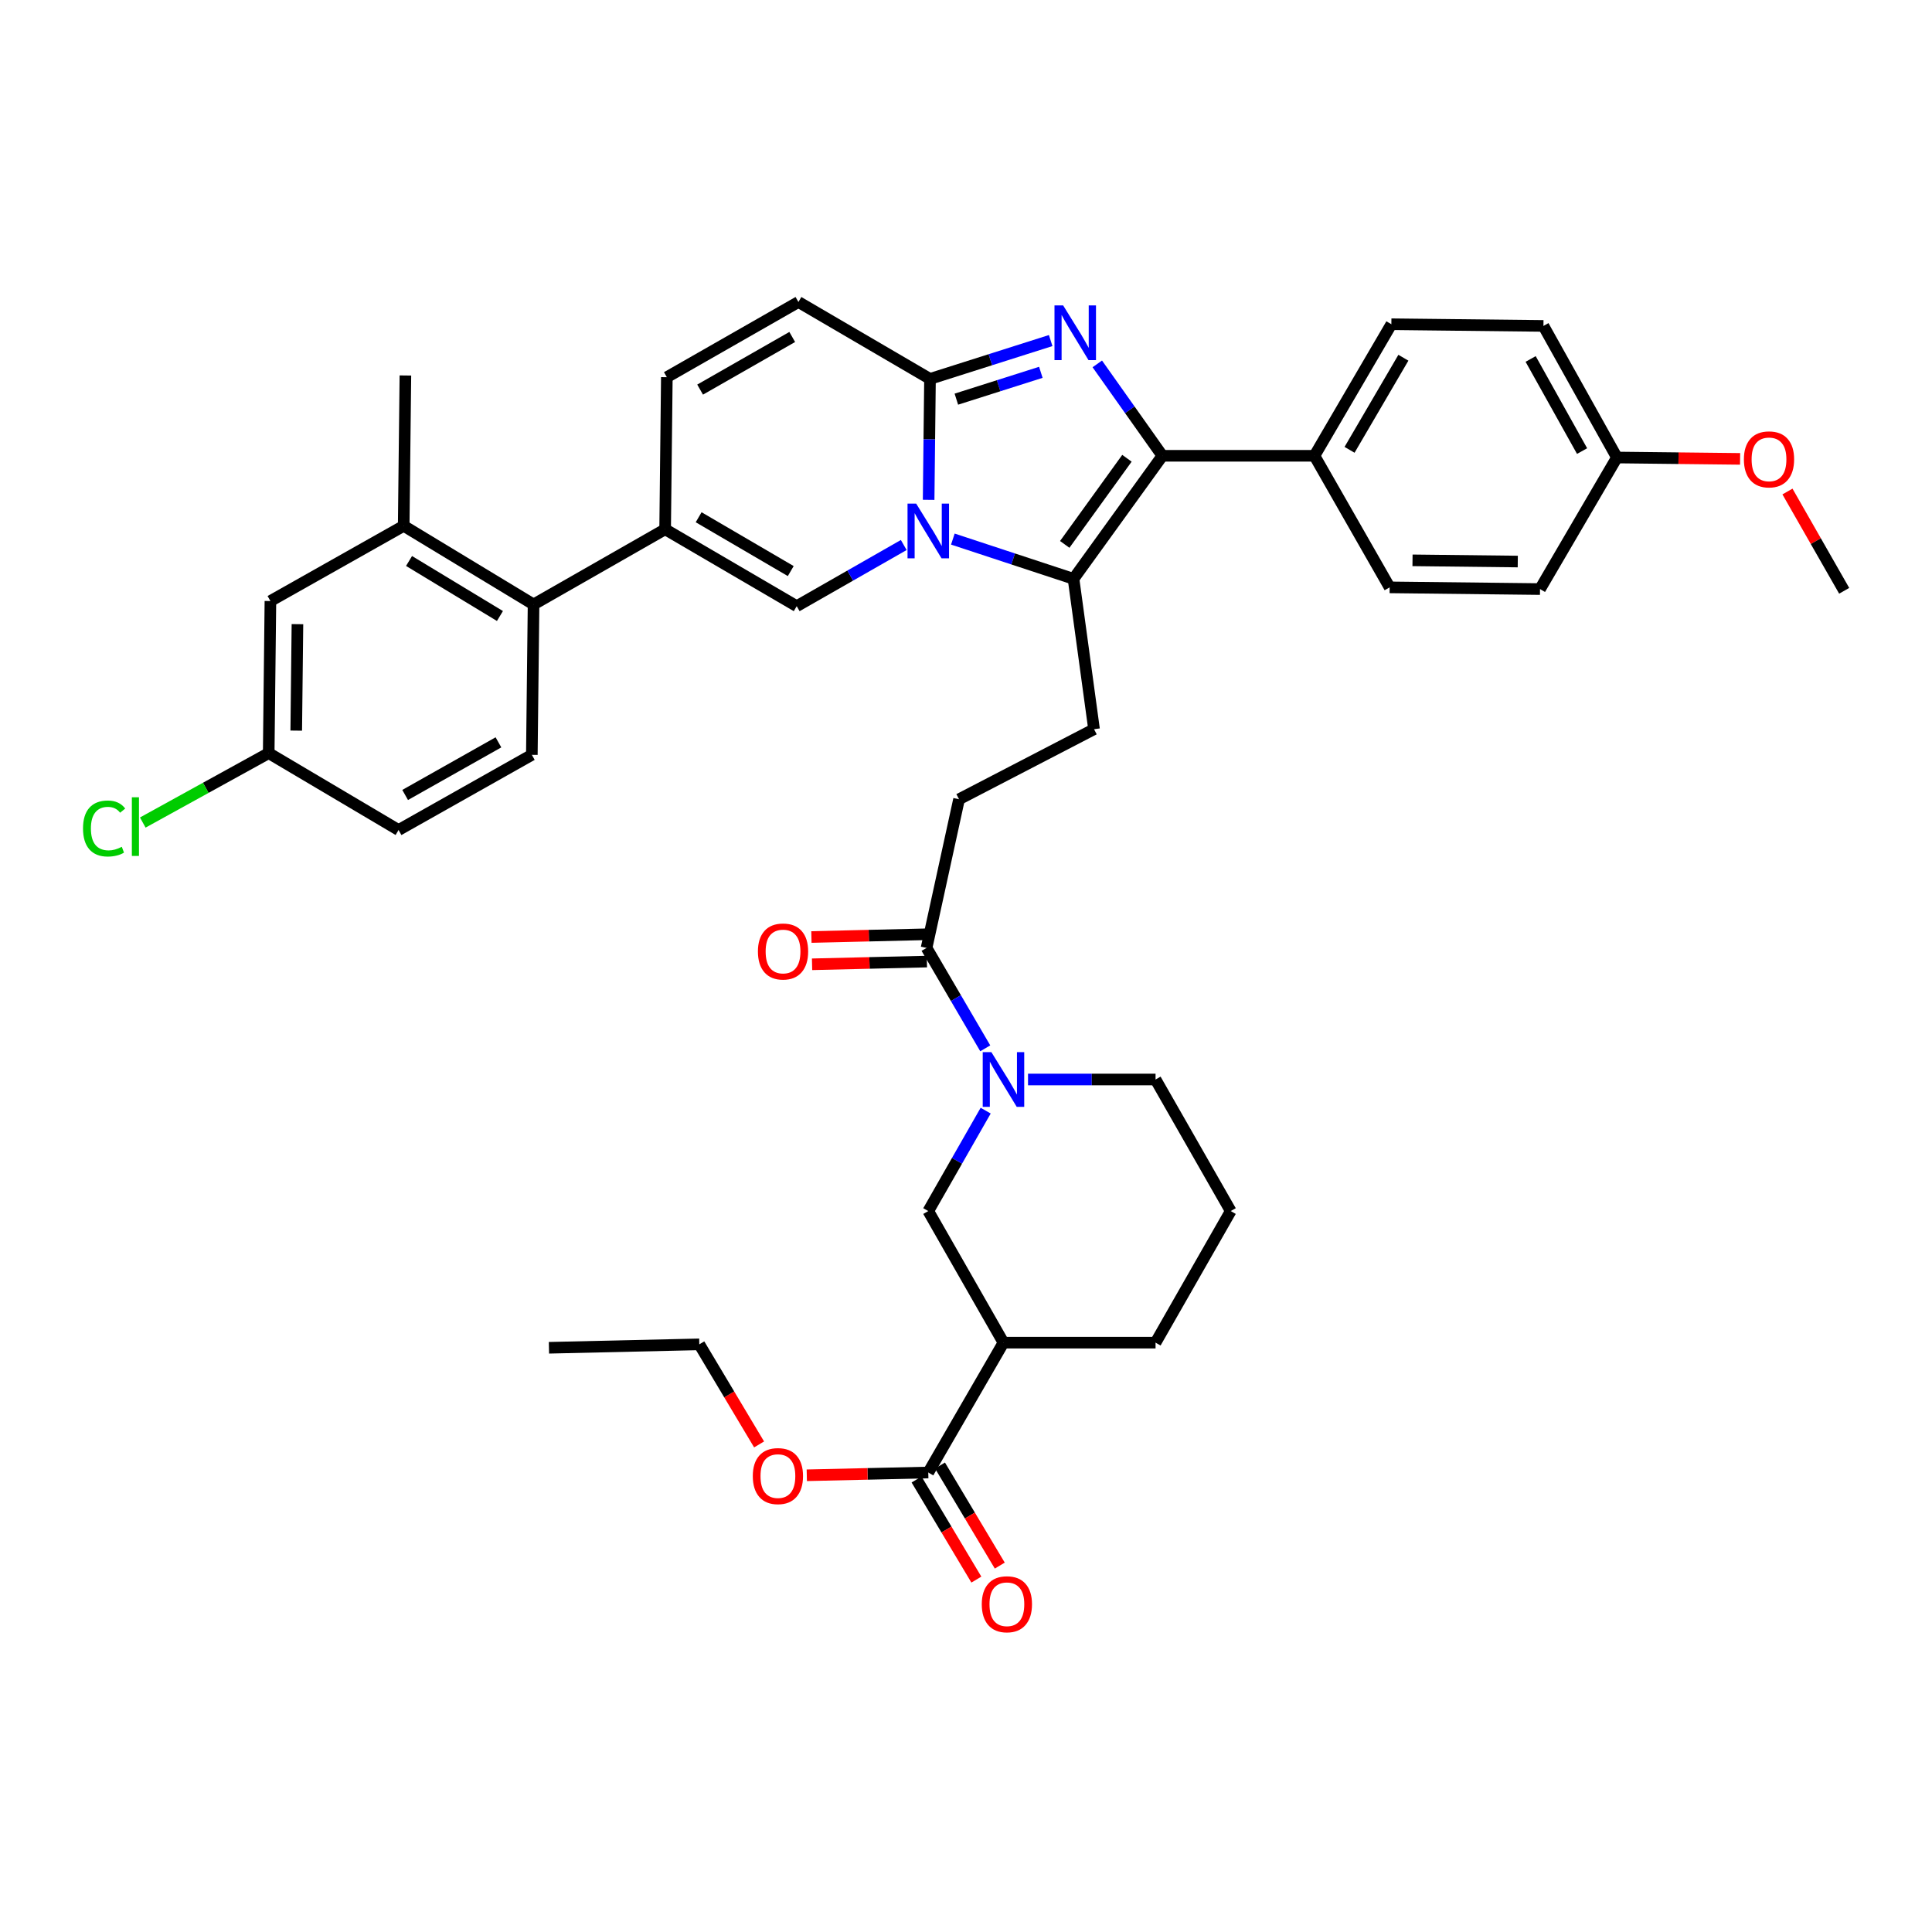 <?xml version='1.0' encoding='iso-8859-1'?>
<svg version='1.1' baseProfile='full'
              xmlns='http://www.w3.org/2000/svg'
                      xmlns:rdkit='http://www.rdkit.org/xml'
                      xmlns:xlink='http://www.w3.org/1999/xlink'
                  xml:space='preserve'
width='1000px' height='1000px' viewBox='0 0 1000 1000'>
<!-- END OF HEADER -->
<rect style='opacity:1.0;fill:#FFFFFF;stroke:none' width='1000' height='1000' x='0' y='0'> </rect>
<path class='bond-0' d='M 413.263,156.315 L 345.154,195.234' style='fill:none;fill-rule:evenodd;stroke:#000000;stroke-width:6px;stroke-linecap:butt;stroke-linejoin:miter;stroke-opacity:1' />
<path class='bond-0' d='M 410.054,174.416 L 362.378,201.66' style='fill:none;fill-rule:evenodd;stroke:#000000;stroke-width:6px;stroke-linecap:butt;stroke-linejoin:miter;stroke-opacity:1' />
<path class='bond-1' d='M 413.263,156.315 L 481.364,196.121' style='fill:none;fill-rule:evenodd;stroke:#000000;stroke-width:6px;stroke-linecap:butt;stroke-linejoin:miter;stroke-opacity:1' />
<path class='bond-2' d='M 345.154,195.234 L 344.275,273.952' style='fill:none;fill-rule:evenodd;stroke:#000000;stroke-width:6px;stroke-linecap:butt;stroke-linejoin:miter;stroke-opacity:1' />
<path class='bond-3' d='M 344.275,273.952 L 276.167,312.863' style='fill:none;fill-rule:evenodd;stroke:#000000;stroke-width:6px;stroke-linecap:butt;stroke-linejoin:miter;stroke-opacity:1' />
<path class='bond-4' d='M 344.275,273.952 L 412.376,313.75' style='fill:none;fill-rule:evenodd;stroke:#000000;stroke-width:6px;stroke-linecap:butt;stroke-linejoin:miter;stroke-opacity:1' />
<path class='bond-4' d='M 361.617,267.727 L 409.287,295.586' style='fill:none;fill-rule:evenodd;stroke:#000000;stroke-width:6px;stroke-linecap:butt;stroke-linejoin:miter;stroke-opacity:1' />
<path class='bond-5' d='M 412.376,313.75 L 440.076,297.922' style='fill:none;fill-rule:evenodd;stroke:#000000;stroke-width:6px;stroke-linecap:butt;stroke-linejoin:miter;stroke-opacity:1' />
<path class='bond-5' d='M 440.076,297.922 L 467.776,282.095' style='fill:none;fill-rule:evenodd;stroke:#0000FF;stroke-width:6px;stroke-linecap:butt;stroke-linejoin:miter;stroke-opacity:1' />
<path class='bond-6' d='M 543.83,176.275 L 512.597,186.198' style='fill:none;fill-rule:evenodd;stroke:#0000FF;stroke-width:6px;stroke-linecap:butt;stroke-linejoin:miter;stroke-opacity:1' />
<path class='bond-6' d='M 512.597,186.198 L 481.364,196.121' style='fill:none;fill-rule:evenodd;stroke:#000000;stroke-width:6px;stroke-linecap:butt;stroke-linejoin:miter;stroke-opacity:1' />
<path class='bond-6' d='M 538.737,192.713 L 516.873,199.659' style='fill:none;fill-rule:evenodd;stroke:#0000FF;stroke-width:6px;stroke-linecap:butt;stroke-linejoin:miter;stroke-opacity:1' />
<path class='bond-6' d='M 516.873,199.659 L 495.01,206.605' style='fill:none;fill-rule:evenodd;stroke:#000000;stroke-width:6px;stroke-linecap:butt;stroke-linejoin:miter;stroke-opacity:1' />
<path class='bond-7' d='M 567.954,188.347 L 584.803,212.133' style='fill:none;fill-rule:evenodd;stroke:#0000FF;stroke-width:6px;stroke-linecap:butt;stroke-linejoin:miter;stroke-opacity:1' />
<path class='bond-7' d='M 584.803,212.133 L 601.652,235.919' style='fill:none;fill-rule:evenodd;stroke:#000000;stroke-width:6px;stroke-linecap:butt;stroke-linejoin:miter;stroke-opacity:1' />
<path class='bond-8' d='M 481.364,196.121 L 481.011,227.416' style='fill:none;fill-rule:evenodd;stroke:#000000;stroke-width:6px;stroke-linecap:butt;stroke-linejoin:miter;stroke-opacity:1' />
<path class='bond-8' d='M 481.011,227.416 L 480.659,258.71' style='fill:none;fill-rule:evenodd;stroke:#0000FF;stroke-width:6px;stroke-linecap:butt;stroke-linejoin:miter;stroke-opacity:1' />
<path class='bond-9' d='M 493.196,279.028 L 524.425,289.315' style='fill:none;fill-rule:evenodd;stroke:#0000FF;stroke-width:6px;stroke-linecap:butt;stroke-linejoin:miter;stroke-opacity:1' />
<path class='bond-9' d='M 524.425,289.315 L 555.655,299.602' style='fill:none;fill-rule:evenodd;stroke:#000000;stroke-width:6px;stroke-linecap:butt;stroke-linejoin:miter;stroke-opacity:1' />
<path class='bond-10' d='M 555.655,299.602 L 601.652,235.919' style='fill:none;fill-rule:evenodd;stroke:#000000;stroke-width:6px;stroke-linecap:butt;stroke-linejoin:miter;stroke-opacity:1' />
<path class='bond-10' d='M 551.105,281.78 L 583.303,237.202' style='fill:none;fill-rule:evenodd;stroke:#000000;stroke-width:6px;stroke-linecap:butt;stroke-linejoin:miter;stroke-opacity:1' />
<path class='bond-11' d='M 555.655,299.602 L 566.272,377.433' style='fill:none;fill-rule:evenodd;stroke:#000000;stroke-width:6px;stroke-linecap:butt;stroke-linejoin:miter;stroke-opacity:1' />
<path class='bond-12' d='M 601.652,235.919 L 680.361,235.919' style='fill:none;fill-rule:evenodd;stroke:#000000;stroke-width:6px;stroke-linecap:butt;stroke-linejoin:miter;stroke-opacity:1' />
<path class='bond-13' d='M 480.477,762.168 L 519.396,694.954' style='fill:none;fill-rule:evenodd;stroke:#000000;stroke-width:6px;stroke-linecap:butt;stroke-linejoin:miter;stroke-opacity:1' />
<path class='bond-14' d='M 474.414,765.789 L 489.887,791.692' style='fill:none;fill-rule:evenodd;stroke:#000000;stroke-width:6px;stroke-linecap:butt;stroke-linejoin:miter;stroke-opacity:1' />
<path class='bond-14' d='M 489.887,791.692 L 505.36,817.594' style='fill:none;fill-rule:evenodd;stroke:#FF0000;stroke-width:6px;stroke-linecap:butt;stroke-linejoin:miter;stroke-opacity:1' />
<path class='bond-14' d='M 486.54,758.546 L 502.012,784.449' style='fill:none;fill-rule:evenodd;stroke:#000000;stroke-width:6px;stroke-linecap:butt;stroke-linejoin:miter;stroke-opacity:1' />
<path class='bond-14' d='M 502.012,784.449 L 517.485,810.351' style='fill:none;fill-rule:evenodd;stroke:#FF0000;stroke-width:6px;stroke-linecap:butt;stroke-linejoin:miter;stroke-opacity:1' />
<path class='bond-15' d='M 480.477,762.168 L 449.035,762.884' style='fill:none;fill-rule:evenodd;stroke:#000000;stroke-width:6px;stroke-linecap:butt;stroke-linejoin:miter;stroke-opacity:1' />
<path class='bond-15' d='M 449.035,762.884 L 417.593,763.6' style='fill:none;fill-rule:evenodd;stroke:#FF0000;stroke-width:6px;stroke-linecap:butt;stroke-linejoin:miter;stroke-opacity:1' />
<path class='bond-16' d='M 566.272,377.433 L 496.398,413.692' style='fill:none;fill-rule:evenodd;stroke:#000000;stroke-width:6px;stroke-linecap:butt;stroke-linejoin:miter;stroke-opacity:1' />
<path class='bond-17' d='M 496.398,413.692 L 479.59,490.644' style='fill:none;fill-rule:evenodd;stroke:#000000;stroke-width:6px;stroke-linecap:butt;stroke-linejoin:miter;stroke-opacity:1' />
<path class='bond-18' d='M 479.422,483.584 L 449.706,484.29' style='fill:none;fill-rule:evenodd;stroke:#000000;stroke-width:6px;stroke-linecap:butt;stroke-linejoin:miter;stroke-opacity:1' />
<path class='bond-18' d='M 449.706,484.29 L 419.989,484.996' style='fill:none;fill-rule:evenodd;stroke:#FF0000;stroke-width:6px;stroke-linecap:butt;stroke-linejoin:miter;stroke-opacity:1' />
<path class='bond-18' d='M 479.758,497.704 L 450.041,498.41' style='fill:none;fill-rule:evenodd;stroke:#000000;stroke-width:6px;stroke-linecap:butt;stroke-linejoin:miter;stroke-opacity:1' />
<path class='bond-18' d='M 450.041,498.41 L 420.324,499.116' style='fill:none;fill-rule:evenodd;stroke:#FF0000;stroke-width:6px;stroke-linecap:butt;stroke-linejoin:miter;stroke-opacity:1' />
<path class='bond-19' d='M 479.59,490.644 L 494.778,516.628' style='fill:none;fill-rule:evenodd;stroke:#000000;stroke-width:6px;stroke-linecap:butt;stroke-linejoin:miter;stroke-opacity:1' />
<path class='bond-19' d='M 494.778,516.628 L 509.967,542.612' style='fill:none;fill-rule:evenodd;stroke:#0000FF;stroke-width:6px;stroke-linecap:butt;stroke-linejoin:miter;stroke-opacity:1' />
<path class='bond-20' d='M 532.104,558.744 L 565.109,558.744' style='fill:none;fill-rule:evenodd;stroke:#0000FF;stroke-width:6px;stroke-linecap:butt;stroke-linejoin:miter;stroke-opacity:1' />
<path class='bond-20' d='M 565.109,558.744 L 598.113,558.744' style='fill:none;fill-rule:evenodd;stroke:#000000;stroke-width:6px;stroke-linecap:butt;stroke-linejoin:miter;stroke-opacity:1' />
<path class='bond-21' d='M 510.183,574.865 L 495.33,600.855' style='fill:none;fill-rule:evenodd;stroke:#0000FF;stroke-width:6px;stroke-linecap:butt;stroke-linejoin:miter;stroke-opacity:1' />
<path class='bond-21' d='M 495.33,600.855 L 480.477,626.845' style='fill:none;fill-rule:evenodd;stroke:#000000;stroke-width:6px;stroke-linecap:butt;stroke-linejoin:miter;stroke-opacity:1' />
<path class='bond-22' d='M 519.396,694.954 L 480.477,626.845' style='fill:none;fill-rule:evenodd;stroke:#000000;stroke-width:6px;stroke-linecap:butt;stroke-linejoin:miter;stroke-opacity:1' />
<path class='bond-23' d='M 519.396,694.954 L 598.113,694.954' style='fill:none;fill-rule:evenodd;stroke:#000000;stroke-width:6px;stroke-linecap:butt;stroke-linejoin:miter;stroke-opacity:1' />
<path class='bond-24' d='M 276.167,312.863 L 208.953,272.178' style='fill:none;fill-rule:evenodd;stroke:#000000;stroke-width:6px;stroke-linecap:butt;stroke-linejoin:miter;stroke-opacity:1' />
<path class='bond-24' d='M 258.771,318.843 L 211.721,290.364' style='fill:none;fill-rule:evenodd;stroke:#000000;stroke-width:6px;stroke-linecap:butt;stroke-linejoin:miter;stroke-opacity:1' />
<path class='bond-25' d='M 276.167,312.863 L 275.28,390.701' style='fill:none;fill-rule:evenodd;stroke:#000000;stroke-width:6px;stroke-linecap:butt;stroke-linejoin:miter;stroke-opacity:1' />
<path class='bond-26' d='M 680.361,235.919 L 720.167,167.818' style='fill:none;fill-rule:evenodd;stroke:#000000;stroke-width:6px;stroke-linecap:butt;stroke-linejoin:miter;stroke-opacity:1' />
<path class='bond-26' d='M 698.526,232.831 L 726.39,185.161' style='fill:none;fill-rule:evenodd;stroke:#000000;stroke-width:6px;stroke-linecap:butt;stroke-linejoin:miter;stroke-opacity:1' />
<path class='bond-27' d='M 680.361,235.919 L 719.281,304.02' style='fill:none;fill-rule:evenodd;stroke:#000000;stroke-width:6px;stroke-linecap:butt;stroke-linejoin:miter;stroke-opacity:1' />
<path class='bond-28' d='M 720.167,167.818 L 798.884,168.697' style='fill:none;fill-rule:evenodd;stroke:#000000;stroke-width:6px;stroke-linecap:butt;stroke-linejoin:miter;stroke-opacity:1' />
<path class='bond-29' d='M 719.281,304.02 L 797.111,304.906' style='fill:none;fill-rule:evenodd;stroke:#000000;stroke-width:6px;stroke-linecap:butt;stroke-linejoin:miter;stroke-opacity:1' />
<path class='bond-29' d='M 731.116,290.03 L 785.597,290.651' style='fill:none;fill-rule:evenodd;stroke:#000000;stroke-width:6px;stroke-linecap:butt;stroke-linejoin:miter;stroke-opacity:1' />
<path class='bond-30' d='M 836.917,236.806 L 797.111,304.906' style='fill:none;fill-rule:evenodd;stroke:#000000;stroke-width:6px;stroke-linecap:butt;stroke-linejoin:miter;stroke-opacity:1' />
<path class='bond-31' d='M 836.917,236.806 L 868.792,237.162' style='fill:none;fill-rule:evenodd;stroke:#000000;stroke-width:6px;stroke-linecap:butt;stroke-linejoin:miter;stroke-opacity:1' />
<path class='bond-31' d='M 868.792,237.162 L 900.666,237.517' style='fill:none;fill-rule:evenodd;stroke:#FF0000;stroke-width:6px;stroke-linecap:butt;stroke-linejoin:miter;stroke-opacity:1' />
<path class='bond-32' d='M 836.917,236.806 L 798.884,168.697' style='fill:none;fill-rule:evenodd;stroke:#000000;stroke-width:6px;stroke-linecap:butt;stroke-linejoin:miter;stroke-opacity:1' />
<path class='bond-32' d='M 818.881,233.476 L 792.258,185.8' style='fill:none;fill-rule:evenodd;stroke:#000000;stroke-width:6px;stroke-linecap:butt;stroke-linejoin:miter;stroke-opacity:1' />
<path class='bond-33' d='M 925.187,254.406 L 939.866,280.099' style='fill:none;fill-rule:evenodd;stroke:#FF0000;stroke-width:6px;stroke-linecap:butt;stroke-linejoin:miter;stroke-opacity:1' />
<path class='bond-33' d='M 939.866,280.099 L 954.545,305.793' style='fill:none;fill-rule:evenodd;stroke:#000000;stroke-width:6px;stroke-linecap:butt;stroke-linejoin:miter;stroke-opacity:1' />
<path class='bond-34' d='M 208.953,272.178 L 209.832,194.348' style='fill:none;fill-rule:evenodd;stroke:#000000;stroke-width:6px;stroke-linecap:butt;stroke-linejoin:miter;stroke-opacity:1' />
<path class='bond-35' d='M 208.953,272.178 L 139.965,311.097' style='fill:none;fill-rule:evenodd;stroke:#000000;stroke-width:6px;stroke-linecap:butt;stroke-linejoin:miter;stroke-opacity:1' />
<path class='bond-36' d='M 275.28,390.701 L 206.293,429.613' style='fill:none;fill-rule:evenodd;stroke:#000000;stroke-width:6px;stroke-linecap:butt;stroke-linejoin:miter;stroke-opacity:1' />
<path class='bond-36' d='M 257.993,384.236 L 209.702,411.474' style='fill:none;fill-rule:evenodd;stroke:#000000;stroke-width:6px;stroke-linecap:butt;stroke-linejoin:miter;stroke-opacity:1' />
<path class='bond-37' d='M 139.965,311.097 L 139.079,389.815' style='fill:none;fill-rule:evenodd;stroke:#000000;stroke-width:6px;stroke-linecap:butt;stroke-linejoin:miter;stroke-opacity:1' />
<path class='bond-37' d='M 153.955,323.064 L 153.335,378.166' style='fill:none;fill-rule:evenodd;stroke:#000000;stroke-width:6px;stroke-linecap:butt;stroke-linejoin:miter;stroke-opacity:1' />
<path class='bond-38' d='M 206.293,429.613 L 139.079,389.815' style='fill:none;fill-rule:evenodd;stroke:#000000;stroke-width:6px;stroke-linecap:butt;stroke-linejoin:miter;stroke-opacity:1' />
<path class='bond-39' d='M 139.079,389.815 L 106.49,407.781' style='fill:none;fill-rule:evenodd;stroke:#000000;stroke-width:6px;stroke-linecap:butt;stroke-linejoin:miter;stroke-opacity:1' />
<path class='bond-39' d='M 106.49,407.781 L 73.901,425.747' style='fill:none;fill-rule:evenodd;stroke:#00CC00;stroke-width:6px;stroke-linecap:butt;stroke-linejoin:miter;stroke-opacity:1' />
<path class='bond-40' d='M 392.908,747.638 L 377.435,721.735' style='fill:none;fill-rule:evenodd;stroke:#FF0000;stroke-width:6px;stroke-linecap:butt;stroke-linejoin:miter;stroke-opacity:1' />
<path class='bond-40' d='M 377.435,721.735 L 361.962,695.832' style='fill:none;fill-rule:evenodd;stroke:#000000;stroke-width:6px;stroke-linecap:butt;stroke-linejoin:miter;stroke-opacity:1' />
<path class='bond-41' d='M 598.113,694.954 L 637.025,626.845' style='fill:none;fill-rule:evenodd;stroke:#000000;stroke-width:6px;stroke-linecap:butt;stroke-linejoin:miter;stroke-opacity:1' />
<path class='bond-42' d='M 598.113,558.744 L 637.025,626.845' style='fill:none;fill-rule:evenodd;stroke:#000000;stroke-width:6px;stroke-linecap:butt;stroke-linejoin:miter;stroke-opacity:1' />
<path class='bond-43' d='M 361.962,695.832 L 284.131,697.606' style='fill:none;fill-rule:evenodd;stroke:#000000;stroke-width:6px;stroke-linecap:butt;stroke-linejoin:miter;stroke-opacity:1' />
<path  class='atom-4' d='M 550.282 158.076
L 559.562 173.076
Q 560.482 174.556, 561.962 177.236
Q 563.442 179.916, 563.522 180.076
L 563.522 158.076
L 567.282 158.076
L 567.282 186.396
L 563.402 186.396
L 553.442 169.996
Q 552.282 168.076, 551.042 165.876
Q 549.842 163.676, 549.482 162.996
L 549.482 186.396
L 545.802 186.396
L 545.802 158.076
L 550.282 158.076
' fill='#0000FF'/>
<path  class='atom-6' d='M 474.217 260.678
L 483.497 275.678
Q 484.417 277.158, 485.897 279.838
Q 487.377 282.518, 487.457 282.678
L 487.457 260.678
L 491.217 260.678
L 491.217 288.998
L 487.337 288.998
L 477.377 272.598
Q 476.217 270.678, 474.977 268.478
Q 473.777 266.278, 473.417 265.598
L 473.417 288.998
L 469.737 288.998
L 469.737 260.678
L 474.217 260.678
' fill='#0000FF'/>
<path  class='atom-13' d='M 392.299 492.489
Q 392.299 485.689, 395.659 481.889
Q 399.019 478.089, 405.299 478.089
Q 411.579 478.089, 414.939 481.889
Q 418.299 485.689, 418.299 492.489
Q 418.299 499.369, 414.899 503.289
Q 411.499 507.169, 405.299 507.169
Q 399.059 507.169, 395.659 503.289
Q 392.299 499.409, 392.299 492.489
M 405.299 503.969
Q 409.619 503.969, 411.939 501.089
Q 414.299 498.169, 414.299 492.489
Q 414.299 486.929, 411.939 484.129
Q 409.619 481.289, 405.299 481.289
Q 400.979 481.289, 398.619 484.089
Q 396.299 486.889, 396.299 492.489
Q 396.299 498.209, 398.619 501.089
Q 400.979 503.969, 405.299 503.969
' fill='#FF0000'/>
<path  class='atom-14' d='M 513.136 544.584
L 522.416 559.584
Q 523.336 561.064, 524.816 563.744
Q 526.296 566.424, 526.376 566.584
L 526.376 544.584
L 530.136 544.584
L 530.136 572.904
L 526.256 572.904
L 516.296 556.504
Q 515.136 554.584, 513.896 552.384
Q 512.696 550.184, 512.336 549.504
L 512.336 572.904
L 508.656 572.904
L 508.656 544.584
L 513.136 544.584
' fill='#0000FF'/>
<path  class='atom-16' d='M 508.162 830.356
Q 508.162 823.556, 511.522 819.756
Q 514.882 815.956, 521.162 815.956
Q 527.442 815.956, 530.802 819.756
Q 534.162 823.556, 534.162 830.356
Q 534.162 837.236, 530.762 841.156
Q 527.362 845.036, 521.162 845.036
Q 514.922 845.036, 511.522 841.156
Q 508.162 837.276, 508.162 830.356
M 521.162 841.836
Q 525.482 841.836, 527.802 838.956
Q 530.162 836.036, 530.162 830.356
Q 530.162 824.796, 527.802 821.996
Q 525.482 819.156, 521.162 819.156
Q 516.842 819.156, 514.482 821.956
Q 512.162 824.756, 512.162 830.356
Q 512.162 836.076, 514.482 838.956
Q 516.842 841.836, 521.162 841.836
' fill='#FF0000'/>
<path  class='atom-24' d='M 902.634 237.765
Q 902.634 230.965, 905.994 227.165
Q 909.354 223.365, 915.634 223.365
Q 921.914 223.365, 925.274 227.165
Q 928.634 230.965, 928.634 237.765
Q 928.634 244.645, 925.234 248.565
Q 921.834 252.445, 915.634 252.445
Q 909.394 252.445, 905.994 248.565
Q 902.634 244.685, 902.634 237.765
M 915.634 249.245
Q 919.954 249.245, 922.274 246.365
Q 924.634 243.445, 924.634 237.765
Q 924.634 232.205, 922.274 229.405
Q 919.954 226.565, 915.634 226.565
Q 911.314 226.565, 908.954 229.365
Q 906.634 232.165, 906.634 237.765
Q 906.634 243.485, 908.954 246.365
Q 911.314 249.245, 915.634 249.245
' fill='#FF0000'/>
<path  class='atom-32' d='M 42.971 428.827
Q 42.971 421.787, 46.251 418.107
Q 49.571 414.387, 55.851 414.387
Q 61.691 414.387, 64.811 418.507
L 62.171 420.667
Q 59.891 417.667, 55.851 417.667
Q 51.571 417.667, 49.291 420.547
Q 47.051 423.387, 47.051 428.827
Q 47.051 434.427, 49.371 437.307
Q 51.731 440.187, 56.291 440.187
Q 59.411 440.187, 63.051 438.307
L 64.171 441.307
Q 62.691 442.267, 60.451 442.827
Q 58.211 443.387, 55.731 443.387
Q 49.571 443.387, 46.251 439.627
Q 42.971 435.867, 42.971 428.827
' fill='#00CC00'/>
<path  class='atom-32' d='M 68.251 412.667
L 71.931 412.667
L 71.931 443.027
L 68.251 443.027
L 68.251 412.667
' fill='#00CC00'/>
<path  class='atom-33' d='M 389.646 764.021
Q 389.646 757.221, 393.006 753.421
Q 396.366 749.621, 402.646 749.621
Q 408.926 749.621, 412.286 753.421
Q 415.646 757.221, 415.646 764.021
Q 415.646 770.901, 412.246 774.821
Q 408.846 778.701, 402.646 778.701
Q 396.406 778.701, 393.006 774.821
Q 389.646 770.941, 389.646 764.021
M 402.646 775.501
Q 406.966 775.501, 409.286 772.621
Q 411.646 769.701, 411.646 764.021
Q 411.646 758.461, 409.286 755.661
Q 406.966 752.821, 402.646 752.821
Q 398.326 752.821, 395.966 755.621
Q 393.646 758.421, 393.646 764.021
Q 393.646 769.741, 395.966 772.621
Q 398.326 775.501, 402.646 775.501
' fill='#FF0000'/>
</svg>
